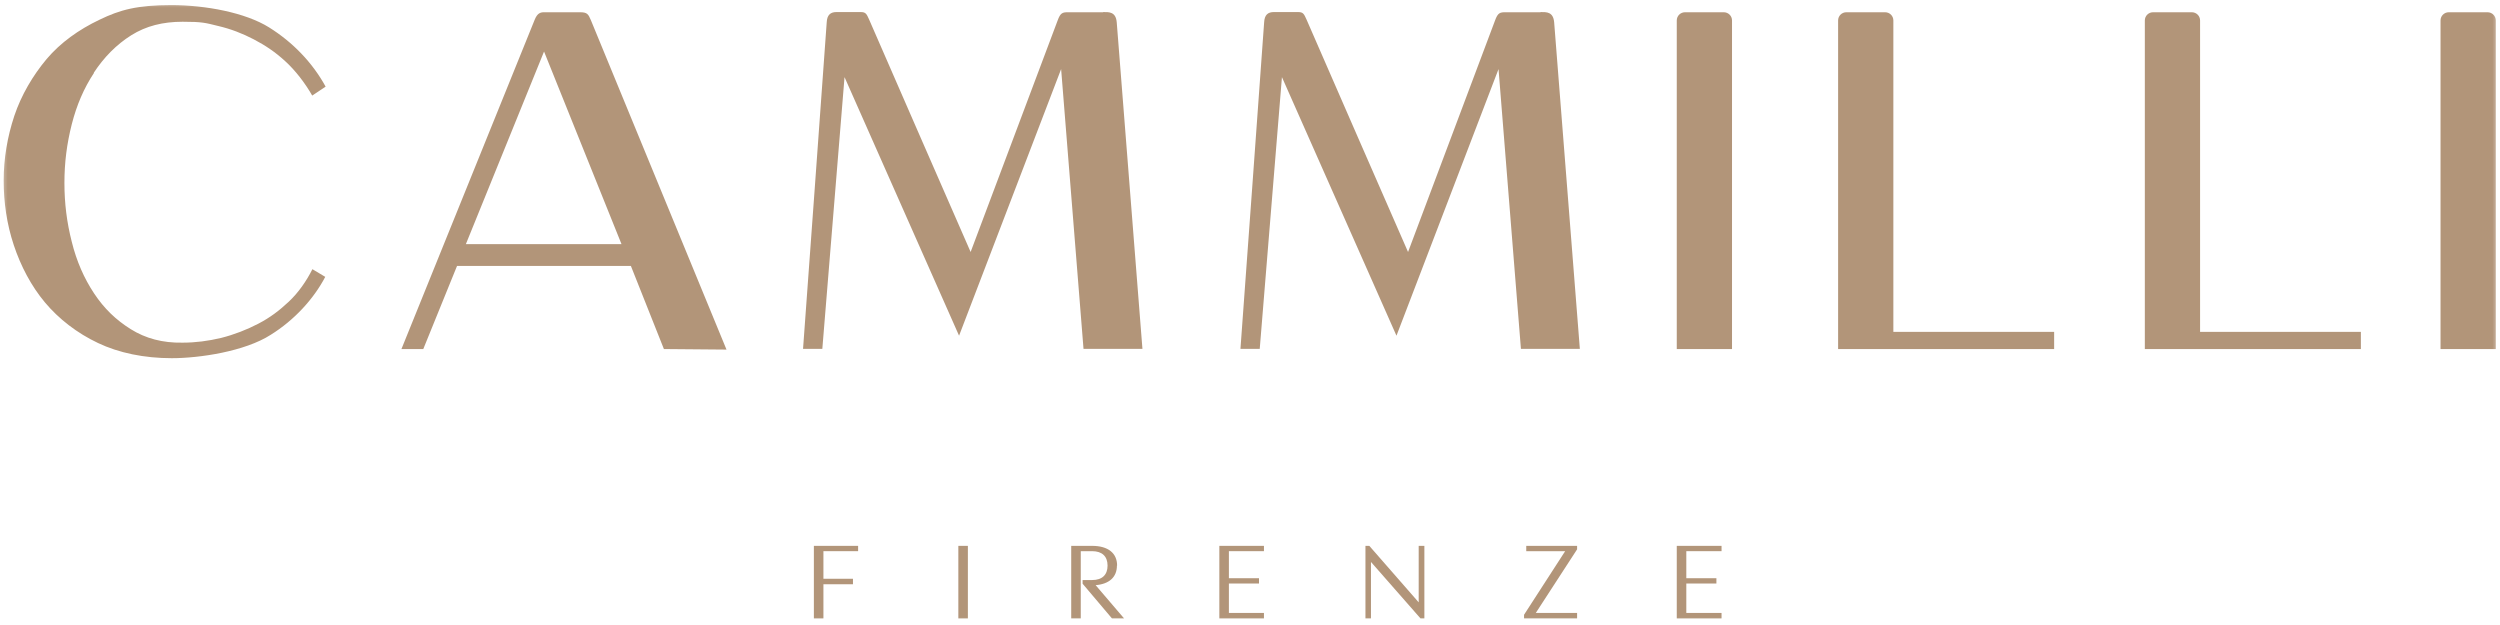 <svg width="160" height="40" viewBox="0 0 160 40" fill="none" xmlns="http://www.w3.org/2000/svg">
<g clip-path="url(#clip0_602_22)">
<mask id="mask0_602_22" style="mask-type:luminance" maskUnits="userSpaceOnUse" x="0" y="0" width="160" height="40">
<path d="M160 0H0V40H160V0Z" fill="white"/>
</mask>
<g mask="url(#mask0_602_22)">
<path d="M78.038 39.579H80.893V39.228H78.649V37.345H80.576V37.006H78.649V35.275H80.893V34.935H78.038V39.579Z" fill="#B29579"/>
<path d="M90.796 38.55L87.636 34.935H87.389V39.579H87.742V35.965L90.913 39.579H91.16V34.935H90.796V38.55Z" fill="#B29579"/>
<path d="M71.495 36.199C71.495 35.392 70.907 34.935 69.897 34.935H68.558V39.579H69.169V35.275H69.897C70.531 35.275 70.884 35.602 70.884 36.199C70.884 36.795 70.531 37.123 69.897 37.123H69.286V37.357L71.166 39.579H71.941L70.12 37.45C70.99 37.38 71.483 36.935 71.483 36.199" fill="#B29579"/>
<path d="M97.68 35.275H100.17L97.539 39.345V39.579H100.934V39.228H98.291L100.934 35.158V34.935H97.68V35.275Z" fill="#B29579"/>
<path d="M52.088 39.579H52.699V37.392H54.59V37.041H52.699V35.275H54.919V34.935H52.088V39.579Z" fill="#B29579"/>
<path d="M61.944 34.935H61.334V39.579H61.944V34.935Z" fill="#B29579"/>
<path d="M107.313 39.579H110.179V39.228H107.924V37.345H109.85V37.006H107.924V35.275H110.179V34.935H107.313V39.579Z" fill="#B29579"/>
<path d="M37.122 0.784H34.819C34.573 0.784 34.385 0.854 34.22 1.263C34.079 1.602 25.692 22.339 25.692 22.339H27.09L29.251 17.018H40.376L42.49 22.339L46.496 22.374C46.496 22.374 37.968 1.673 37.815 1.287C37.651 0.901 37.58 0.784 37.122 0.784ZM29.815 15.626L34.819 3.298L39.777 15.626H29.815Z" fill="#B29579"/>
<path d="M98.584 0.784H96.341C96 0.784 95.859 0.819 95.683 1.31C95.554 1.661 90.115 16.128 90.115 16.128C90.115 16.128 83.771 1.626 83.618 1.251C83.454 0.889 83.407 0.772 83.078 0.772H81.527C81.151 0.772 80.928 0.947 80.905 1.427C80.881 1.883 79.389 22.327 79.389 22.327H80.623L82.044 4.936L89.374 21.485L95.906 4.421L97.339 22.327H101.11C101.11 22.327 99.524 2.105 99.466 1.427C99.407 0.748 98.972 0.772 98.608 0.772" fill="#B29579"/>
<path d="M70.59 0.784H68.347C68.006 0.784 67.865 0.819 67.689 1.31C67.559 1.661 62.12 16.128 62.12 16.128C62.12 16.128 55.777 1.626 55.624 1.251C55.46 0.889 55.413 0.772 55.084 0.772H53.533C53.157 0.772 52.934 0.947 52.91 1.427C52.887 1.883 51.395 22.327 51.395 22.327H52.629L54.05 4.936L61.38 21.485L67.912 4.421L69.345 22.327H73.116C73.116 22.327 71.53 2.105 71.471 1.427C71.413 0.748 70.978 0.772 70.614 0.772" fill="#B29579"/>
<path d="M159.201 0.784H156.722C156.429 0.784 156.194 1.018 156.194 1.31C156.194 1.31 156.194 2.164 156.194 1.79C156.194 1.415 156.194 22.339 156.194 22.339H159.73V1.31C159.73 1.018 159.495 0.784 159.201 0.784Z" fill="#B29579"/>
<path d="M140.805 4.76V1.31C140.805 1.018 140.57 0.784 140.276 0.784H137.797C137.504 0.784 137.269 1.018 137.269 1.31C137.269 1.31 137.269 2.164 137.269 1.79C137.269 1.415 137.269 4.76 137.269 4.76V22.339H151.096V21.24H140.805V4.76Z" fill="#B29579"/>
<path d="M121.175 4.76V1.31C121.175 1.018 120.94 0.784 120.646 0.784H118.167C117.874 0.784 117.639 1.018 117.639 1.31C117.639 1.31 117.639 2.164 117.639 1.79C117.639 1.415 117.639 4.76 117.639 4.76V22.339H131.465V21.24H121.175V4.76Z" fill="#B29579"/>
<path d="M110.32 0.784H107.841C107.548 0.784 107.313 1.018 107.313 1.31C107.313 1.31 107.313 2.164 107.313 1.79C107.313 1.415 107.313 22.339 107.313 22.339H110.849V1.31C110.849 1.018 110.614 0.784 110.32 0.784Z" fill="#B29579"/>
<path d="M6.003 4.655C6.649 3.672 7.448 2.854 8.399 2.257C9.351 1.661 10.42 1.392 11.689 1.392C12.957 1.392 13.145 1.462 13.956 1.661C14.755 1.848 15.495 2.129 16.235 2.515C16.975 2.9 17.621 3.333 18.255 3.918C18.901 4.503 19.536 5.333 19.982 6.117L20.84 5.544C19.994 4 18.737 2.702 17.222 1.754C15.706 0.807 13.157 0.327 10.972 0.327C8.787 0.327 7.694 0.62 6.367 1.263C5.04 1.895 3.877 2.725 2.984 3.778C2.103 4.83 1.363 6.082 0.916 7.415C0.47 8.76 0.235 10.152 0.235 11.556C0.235 12.959 0.435 14.339 0.881 15.684C1.327 17.029 1.997 18.304 2.878 19.357C3.759 20.409 4.934 21.322 6.273 21.953C7.6 22.585 9.222 22.924 10.995 22.924C12.769 22.924 15.671 22.491 17.327 21.427C18.831 20.491 20.076 19.134 20.816 17.719L19.994 17.228C19.606 18 19.09 18.737 18.479 19.31C17.868 19.883 17.28 20.327 16.54 20.713C15.8 21.099 14.99 21.415 14.156 21.626C13.322 21.825 12.511 21.93 11.677 21.93C10.408 21.953 9.316 21.661 8.364 21.064C7.413 20.468 6.672 19.754 6.026 18.784C5.38 17.813 4.899 16.713 4.593 15.474C4.276 14.234 4.123 13.006 4.123 11.707C4.123 10.409 4.276 9.205 4.593 7.953C4.91 6.713 5.368 5.649 6.015 4.667" fill="#B29579"/>
</g>
</g>
<defs>
<clipPath id="clip0_602_22">
<rect width="160" height="40" fill="white"/>
</clipPath>
</defs>
</svg>
